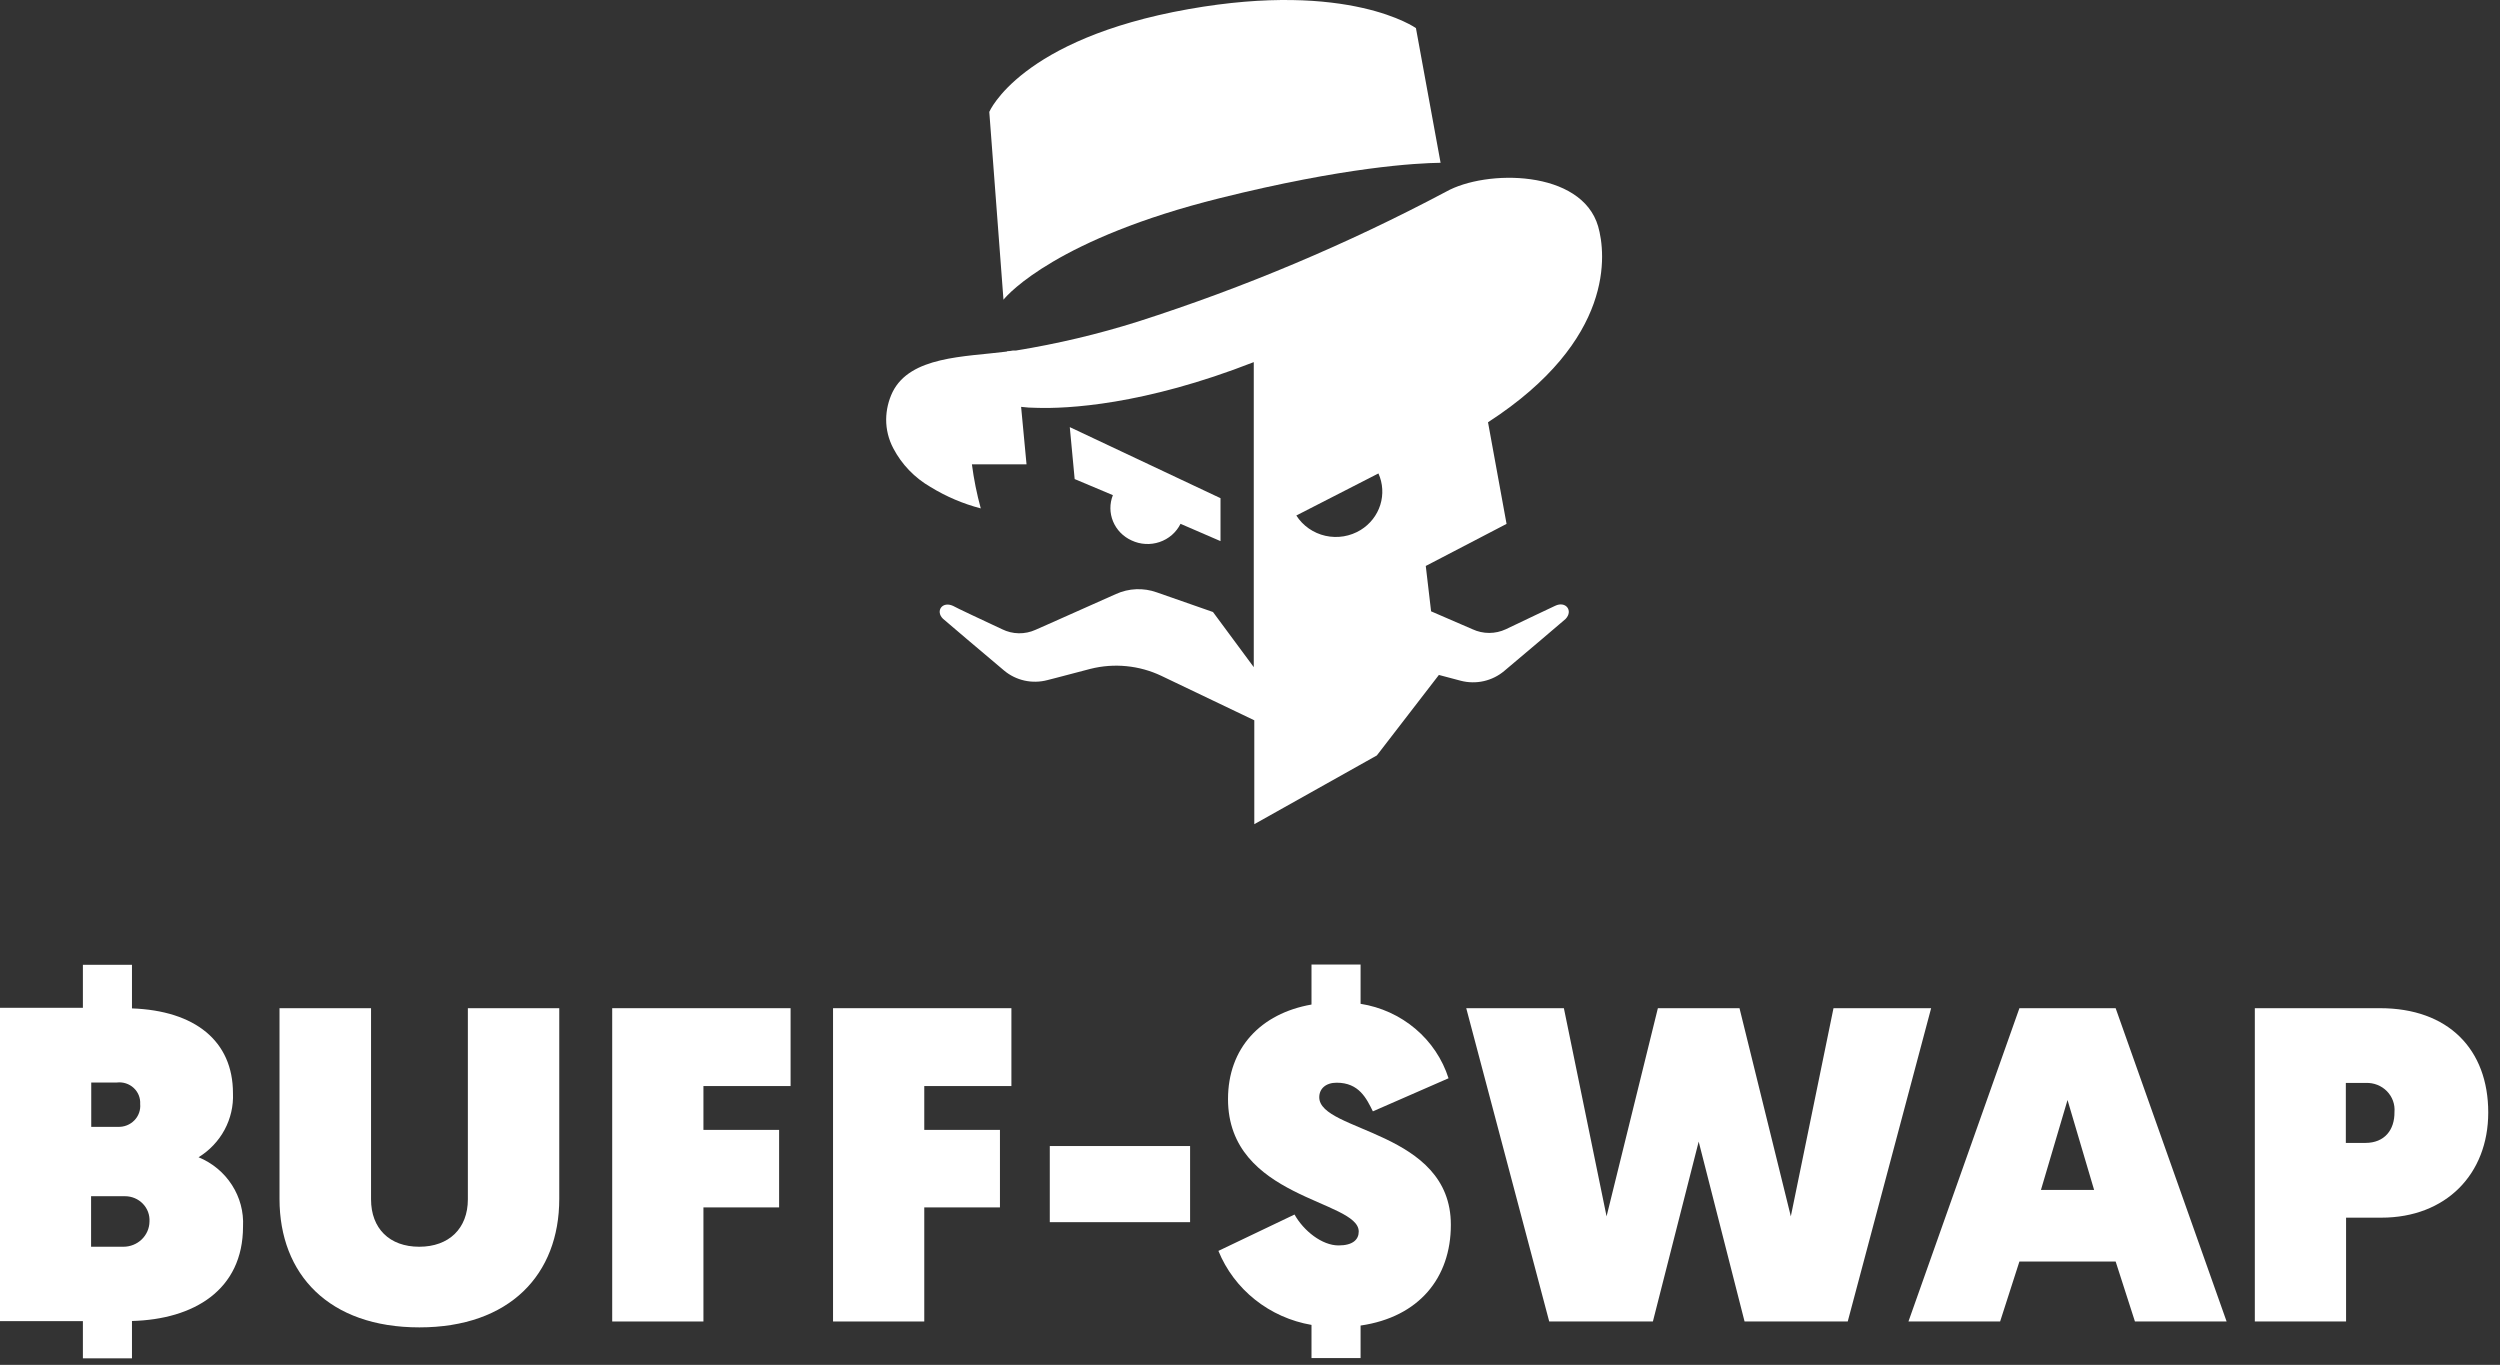<svg width="185" height="101" viewBox="0 0 185 101" fill="none" xmlns="http://www.w3.org/2000/svg">
<rect x="0" y="0" width="185" height="101" fill="#333333" stroke="none"/>
<path d="M14.694 85.636C15.507 85.135 16.172 84.434 16.619 83.602C17.066 82.771 17.28 81.839 17.24 80.901C17.24 77.016 14.412 74.788 9.766 74.622V71.393H6.134V74.579H0V97.763H6.134V100.518H9.766V97.753C14.33 97.634 17.984 95.471 17.984 90.758C18.04 89.678 17.754 88.607 17.165 87.691C16.577 86.774 15.714 86.057 14.694 85.636ZM10.373 81.692C10.394 81.913 10.367 82.135 10.293 82.345C10.218 82.555 10.099 82.747 9.942 82.907C9.785 83.068 9.595 83.194 9.384 83.277C9.173 83.359 8.946 83.397 8.719 83.387H6.752V80.105H8.653C8.877 80.079 9.104 80.102 9.318 80.171C9.532 80.24 9.728 80.355 9.892 80.506C10.056 80.657 10.184 80.842 10.267 81.047C10.35 81.252 10.386 81.472 10.373 81.692ZM9.154 92.259H6.74V88.52H9.254C9.501 88.52 9.745 88.57 9.972 88.665C10.199 88.761 10.403 88.902 10.573 89.078C10.742 89.253 10.873 89.461 10.957 89.688C11.041 89.915 11.076 90.157 11.062 90.397C11.056 90.893 10.85 91.367 10.489 91.715C10.128 92.064 9.64 92.259 9.132 92.259H9.154Z" fill="white"/>
<path d="M34.622 88.751C34.622 90.903 33.228 92.259 31.023 92.259C28.819 92.259 27.457 90.903 27.457 88.751V74.606H20.684V88.719C20.684 94.314 24.349 98.226 31.034 98.226C37.719 98.226 41.385 94.314 41.385 88.719V74.606H34.622V88.751Z" fill="white"/>
<path d="M45.303 97.79H52.054V89.348H57.654V83.612H52.054V80.368H58.503V74.606H45.303V97.79Z" fill="white"/>
<path d="M61.645 97.79H68.396V89.348H73.996V83.612H68.396V80.368H74.844V74.606H61.645V97.79Z" fill="white"/>
<path d="M88.067 84.807H77.684V90.44H88.067V84.807Z" fill="white"/>
<path d="M97.625 81.197C97.625 80.567 98.104 80.12 98.914 80.12C100.568 80.12 101.119 81.283 101.593 82.24L107.192 79.792C106.74 78.374 105.891 77.106 104.741 76.133C103.591 75.159 102.186 74.519 100.683 74.282V71.377H97.051V74.336C93.282 74.998 90.873 77.565 90.873 81.331C90.873 88.719 100.546 88.783 100.546 91.134C100.546 91.732 100.105 92.162 99.052 92.162C97.829 92.162 96.473 91.086 95.795 89.875L90.162 92.566C90.737 93.977 91.671 95.221 92.877 96.179C94.083 97.138 95.52 97.78 97.051 98.043V100.497H100.683V98.091C105.01 97.462 107.363 94.556 107.363 90.639C107.374 83.645 97.625 83.779 97.625 81.197Z" fill="white"/>
<path d="M135.679 74.606L132.521 90.01L128.723 74.606H122.683L118.886 90.01L115.727 74.606H108.502L114.642 97.79H122.314L125.703 84.479L129.098 97.79H136.732L142.904 74.606H135.679Z" fill="white"/>
<path d="M149.437 74.606L141.225 97.79H148.009L149.437 93.351H156.557L157.985 97.79H164.769L156.557 74.606H149.437ZM151.029 88.057L152.997 81.401L154.965 88.057H151.029Z" fill="white"/>
<path d="M176.122 74.606H166.857V97.79H173.609V90.107H176.221C181.005 90.107 184.13 86.879 184.13 82.327C184.13 77.651 181.176 74.606 176.122 74.606ZM175.02 84.576H173.592V80.137H175.086C175.374 80.127 175.661 80.176 175.927 80.282C176.194 80.388 176.435 80.548 176.634 80.751C176.833 80.955 176.985 81.197 177.081 81.462C177.177 81.727 177.215 82.009 177.191 82.289C177.208 83.612 176.458 84.576 175.036 84.576H175.02Z" fill="white"/>
<path d="M83.737 39.992C84.058 40.144 84.406 40.232 84.761 40.252C85.117 40.273 85.473 40.224 85.809 40.11C86.146 39.996 86.456 39.818 86.722 39.587C86.987 39.355 87.204 39.075 87.359 38.762L90.318 40.043V36.866L79.164 31.607L79.525 35.451L80.699 35.944L82.353 36.642C82.104 37.268 82.109 37.962 82.366 38.584C82.623 39.207 83.113 39.71 83.737 39.992V39.992Z" fill="white"/>
<path d="M90.259 14.666C99.504 12.36 104.786 12.071 106.603 12.046L104.779 2.079C104.779 2.079 99.845 -1.437 87.95 0.676C75.484 2.886 73.207 8.279 73.207 8.279L74.257 22.179C74.624 21.711 78.344 17.631 90.259 14.666Z" fill="white"/>
<path d="M115.073 44.834C114.87 44.93 112.803 45.904 111.432 46.564C111.047 46.744 110.625 46.837 110.199 46.837C109.772 46.837 109.35 46.744 108.965 46.564L105.901 45.238L105.507 41.881L111.485 38.768L110.113 31.248C119.535 25.144 118.833 18.745 118.262 16.753C117.042 12.545 109.962 12.519 106.997 14.191C99.711 18.058 92.082 21.274 84.203 23.799C81.254 24.729 78.239 25.444 75.182 25.939H74.959C74.818 25.968 74.676 25.985 74.532 25.99C74.522 26.002 74.509 26.012 74.494 26.018C74.479 26.023 74.463 26.025 74.447 26.022C71.357 26.413 67.367 26.361 66.049 29.013C65.745 29.645 65.584 30.333 65.576 31.031C65.572 31.775 65.752 32.509 66.101 33.17C66.724 34.364 67.682 35.359 68.863 36.04C70.013 36.746 71.265 37.279 72.577 37.622C72.283 36.551 72.064 35.461 71.921 34.361H75.963L75.562 30.108C75.934 30.154 76.309 30.178 76.684 30.179C78.948 30.256 84.63 29.987 92.779 26.797V49.369L89.761 45.289L85.601 43.835C85.114 43.66 84.597 43.581 84.079 43.602C83.561 43.623 83.053 43.743 82.583 43.957L77.55 46.199L76.625 46.608C76.237 46.783 75.814 46.87 75.386 46.863C74.959 46.855 74.539 46.753 74.158 46.564C72.787 45.923 70.72 44.956 70.523 44.834C69.723 44.469 69.211 45.225 69.775 45.782C70.071 46.051 72.643 48.216 74.309 49.625C74.742 49.987 75.258 50.24 75.814 50.363C76.37 50.486 76.948 50.474 77.498 50.33L78.246 50.138L80.686 49.497C82.443 49.054 84.304 49.236 85.935 50.01L92.818 53.302V60.989L101.886 55.903L106.478 49.946L108.119 50.381C108.672 50.521 109.252 50.528 109.808 50.401C110.365 50.273 110.882 50.016 111.314 49.651C112.954 48.267 115.52 46.102 115.848 45.808C116.438 45.199 115.867 44.444 115.073 44.834ZM100.691 39.217C100.307 39.453 99.879 39.613 99.431 39.688C98.983 39.762 98.525 39.749 98.082 39.65C97.639 39.55 97.221 39.366 96.851 39.108C96.481 38.85 96.168 38.524 95.928 38.147V38.147L102.004 35.034C102.333 35.769 102.382 36.595 102.141 37.363C101.901 38.13 101.386 38.788 100.691 39.217Z" fill="white"/>
</svg>
